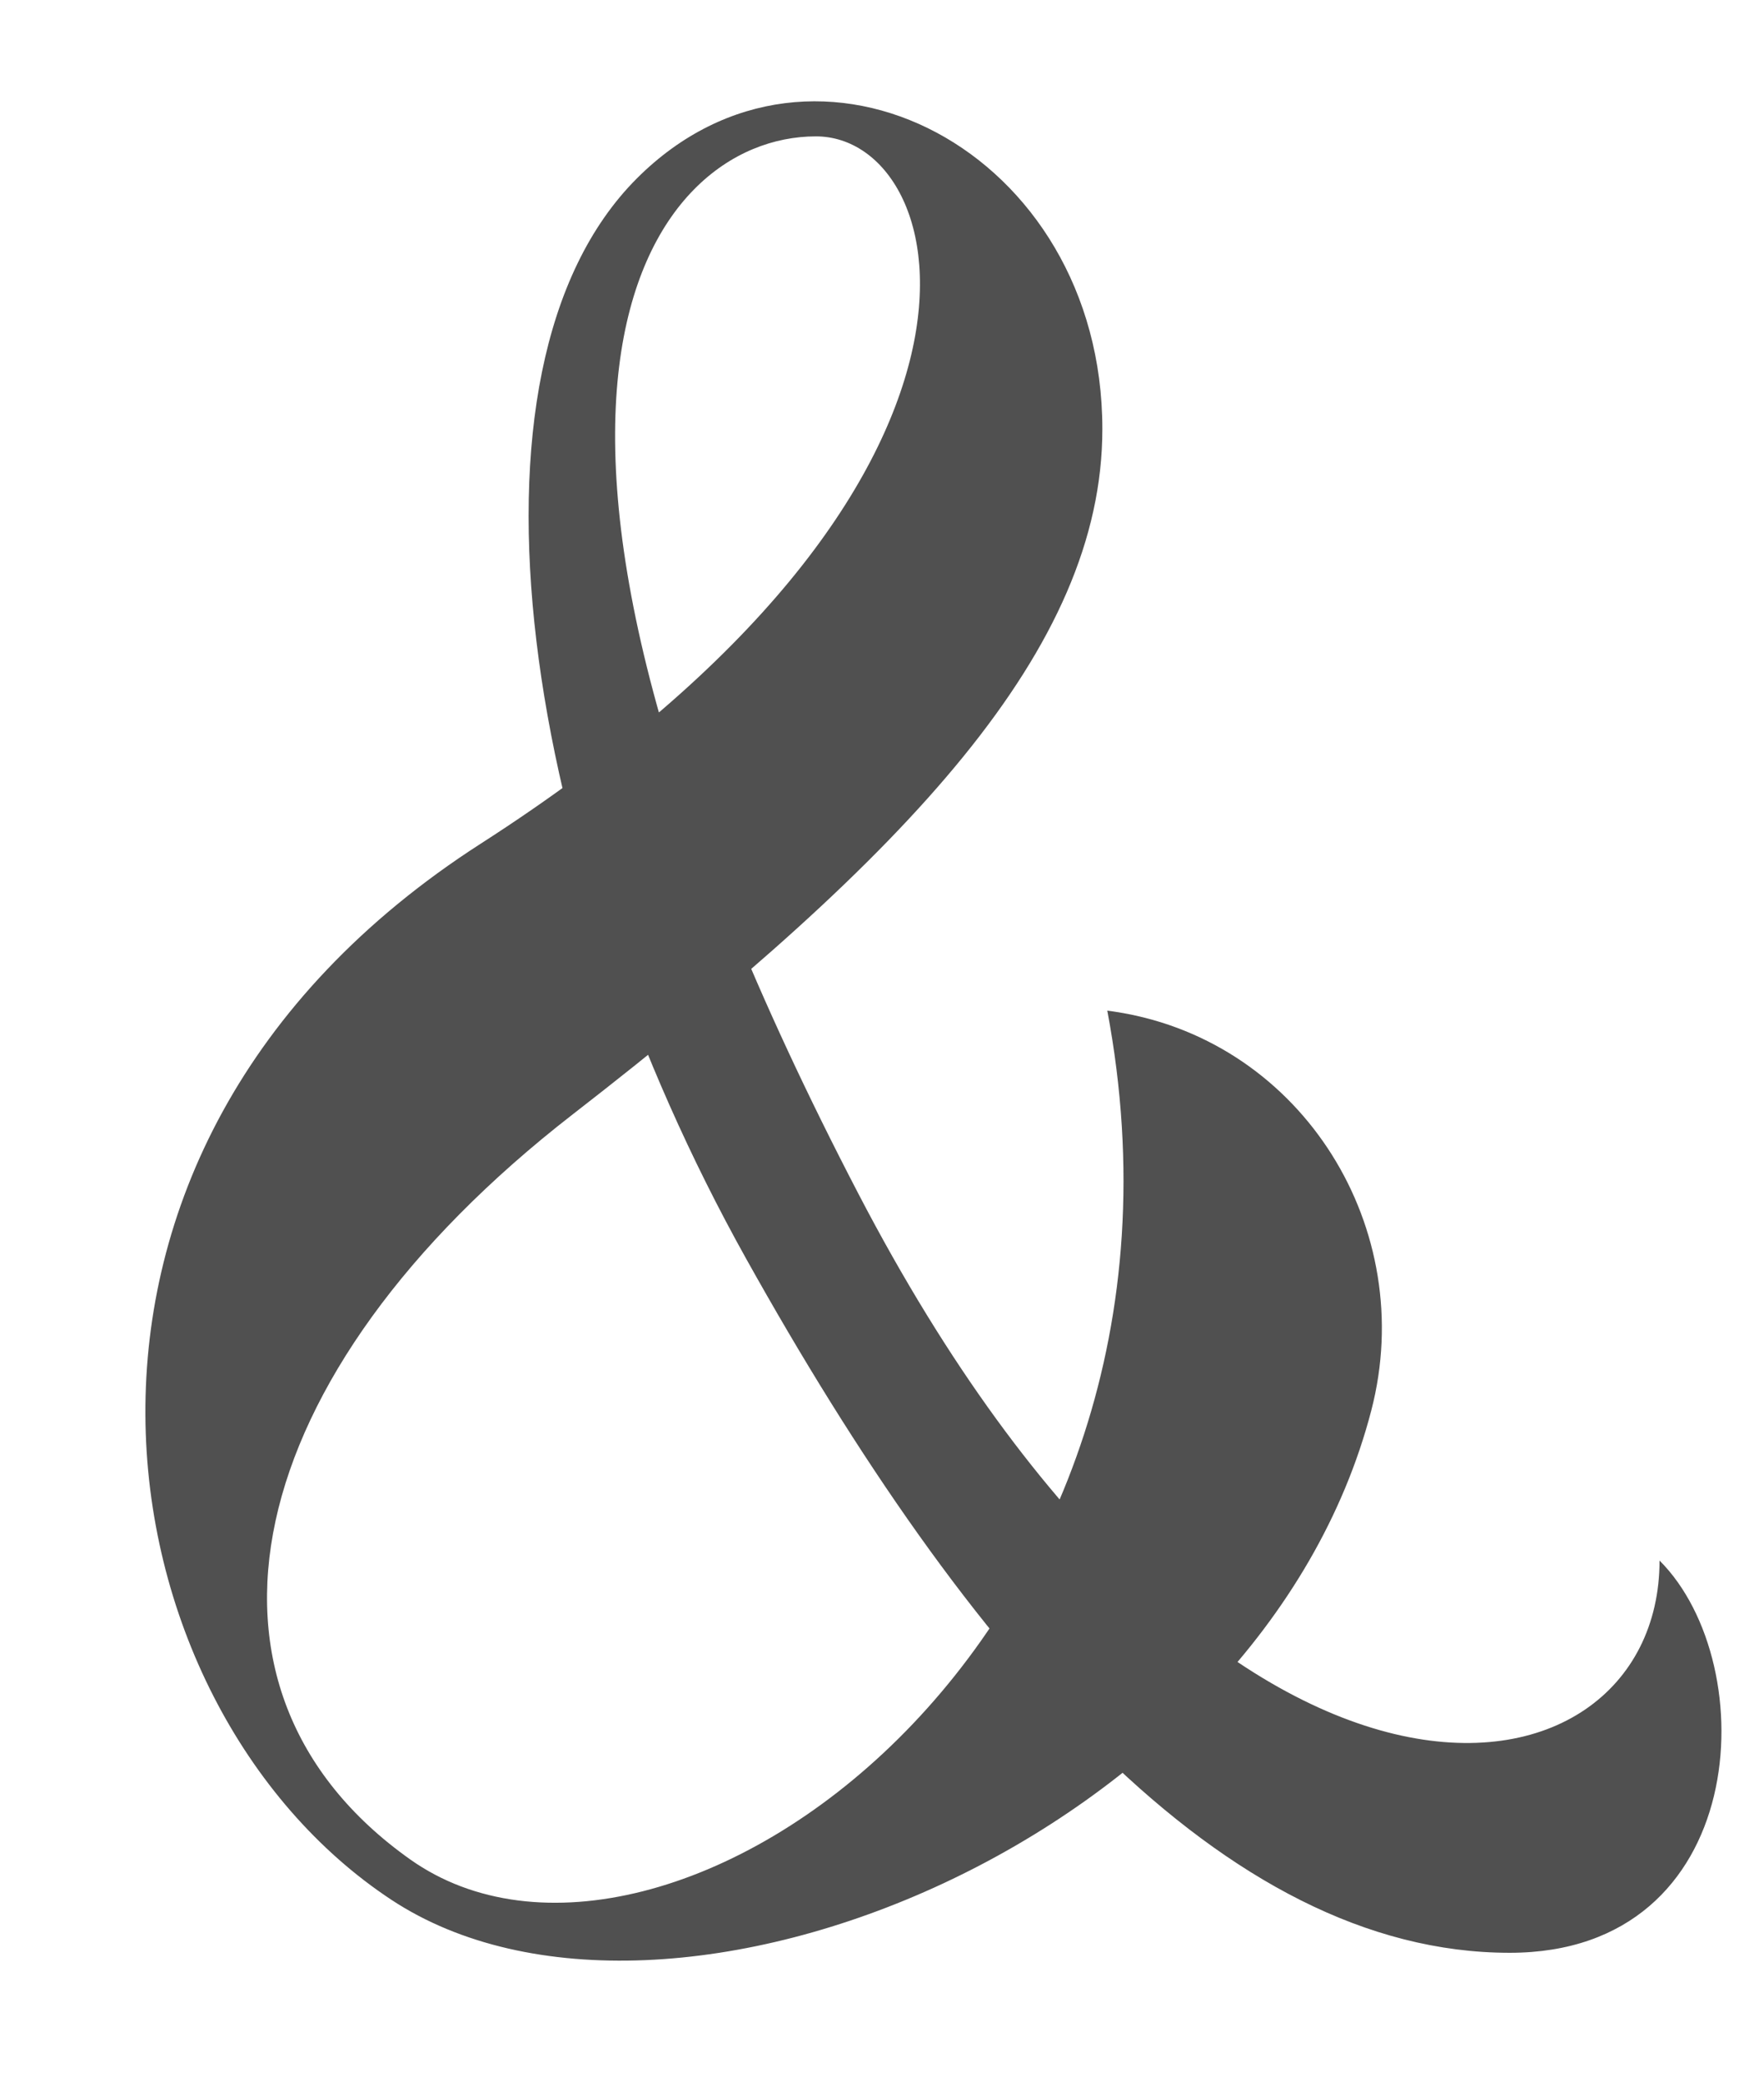 <?xml version="1.0" encoding="UTF-8" standalone="no"?><svg xmlns="http://www.w3.org/2000/svg" xmlns:xlink="http://www.w3.org/1999/xlink" fill="#505050" height="528.3" preserveAspectRatio="xMidYMid meet" version="1" viewBox="13.1 -11.6 447.7 528.3" width="447.7" zoomAndPan="magnify"><g id="change1_1"><path d="M 297.109 245.277 C 343.926 253.039 373.062 300.301 361.145 346.238 C 333.051 454.531 182.477 516.676 112.398 470.43 C 37.707 421.141 13.109 280.824 135.168 202.434 C 277.625 110.941 255.59 23.004 220.184 23.004 C 177.781 23.004 125.816 89.305 230.934 291.254 C 322.617 467.398 434.289 449.754 434.289 384.371 C 460.816 410.898 457.266 483.902 396.27 483.902 C 323.578 483.902 258.809 408.766 202.43 307.711 C 146.047 206.656 126.184 82.223 174.75 33.656 C 220.027 -11.617 292.875 26.762 292.875 97.262 C 292.875 153.031 243.684 205.047 158.457 271.156 C 73.234 337.27 56.309 417.051 117.195 460.203 C 181.637 505.867 324.207 404.633 294.129 244.836 C 295.133 244.969 296.129 245.113 297.109 245.277" fill="inherit"/></g></svg>